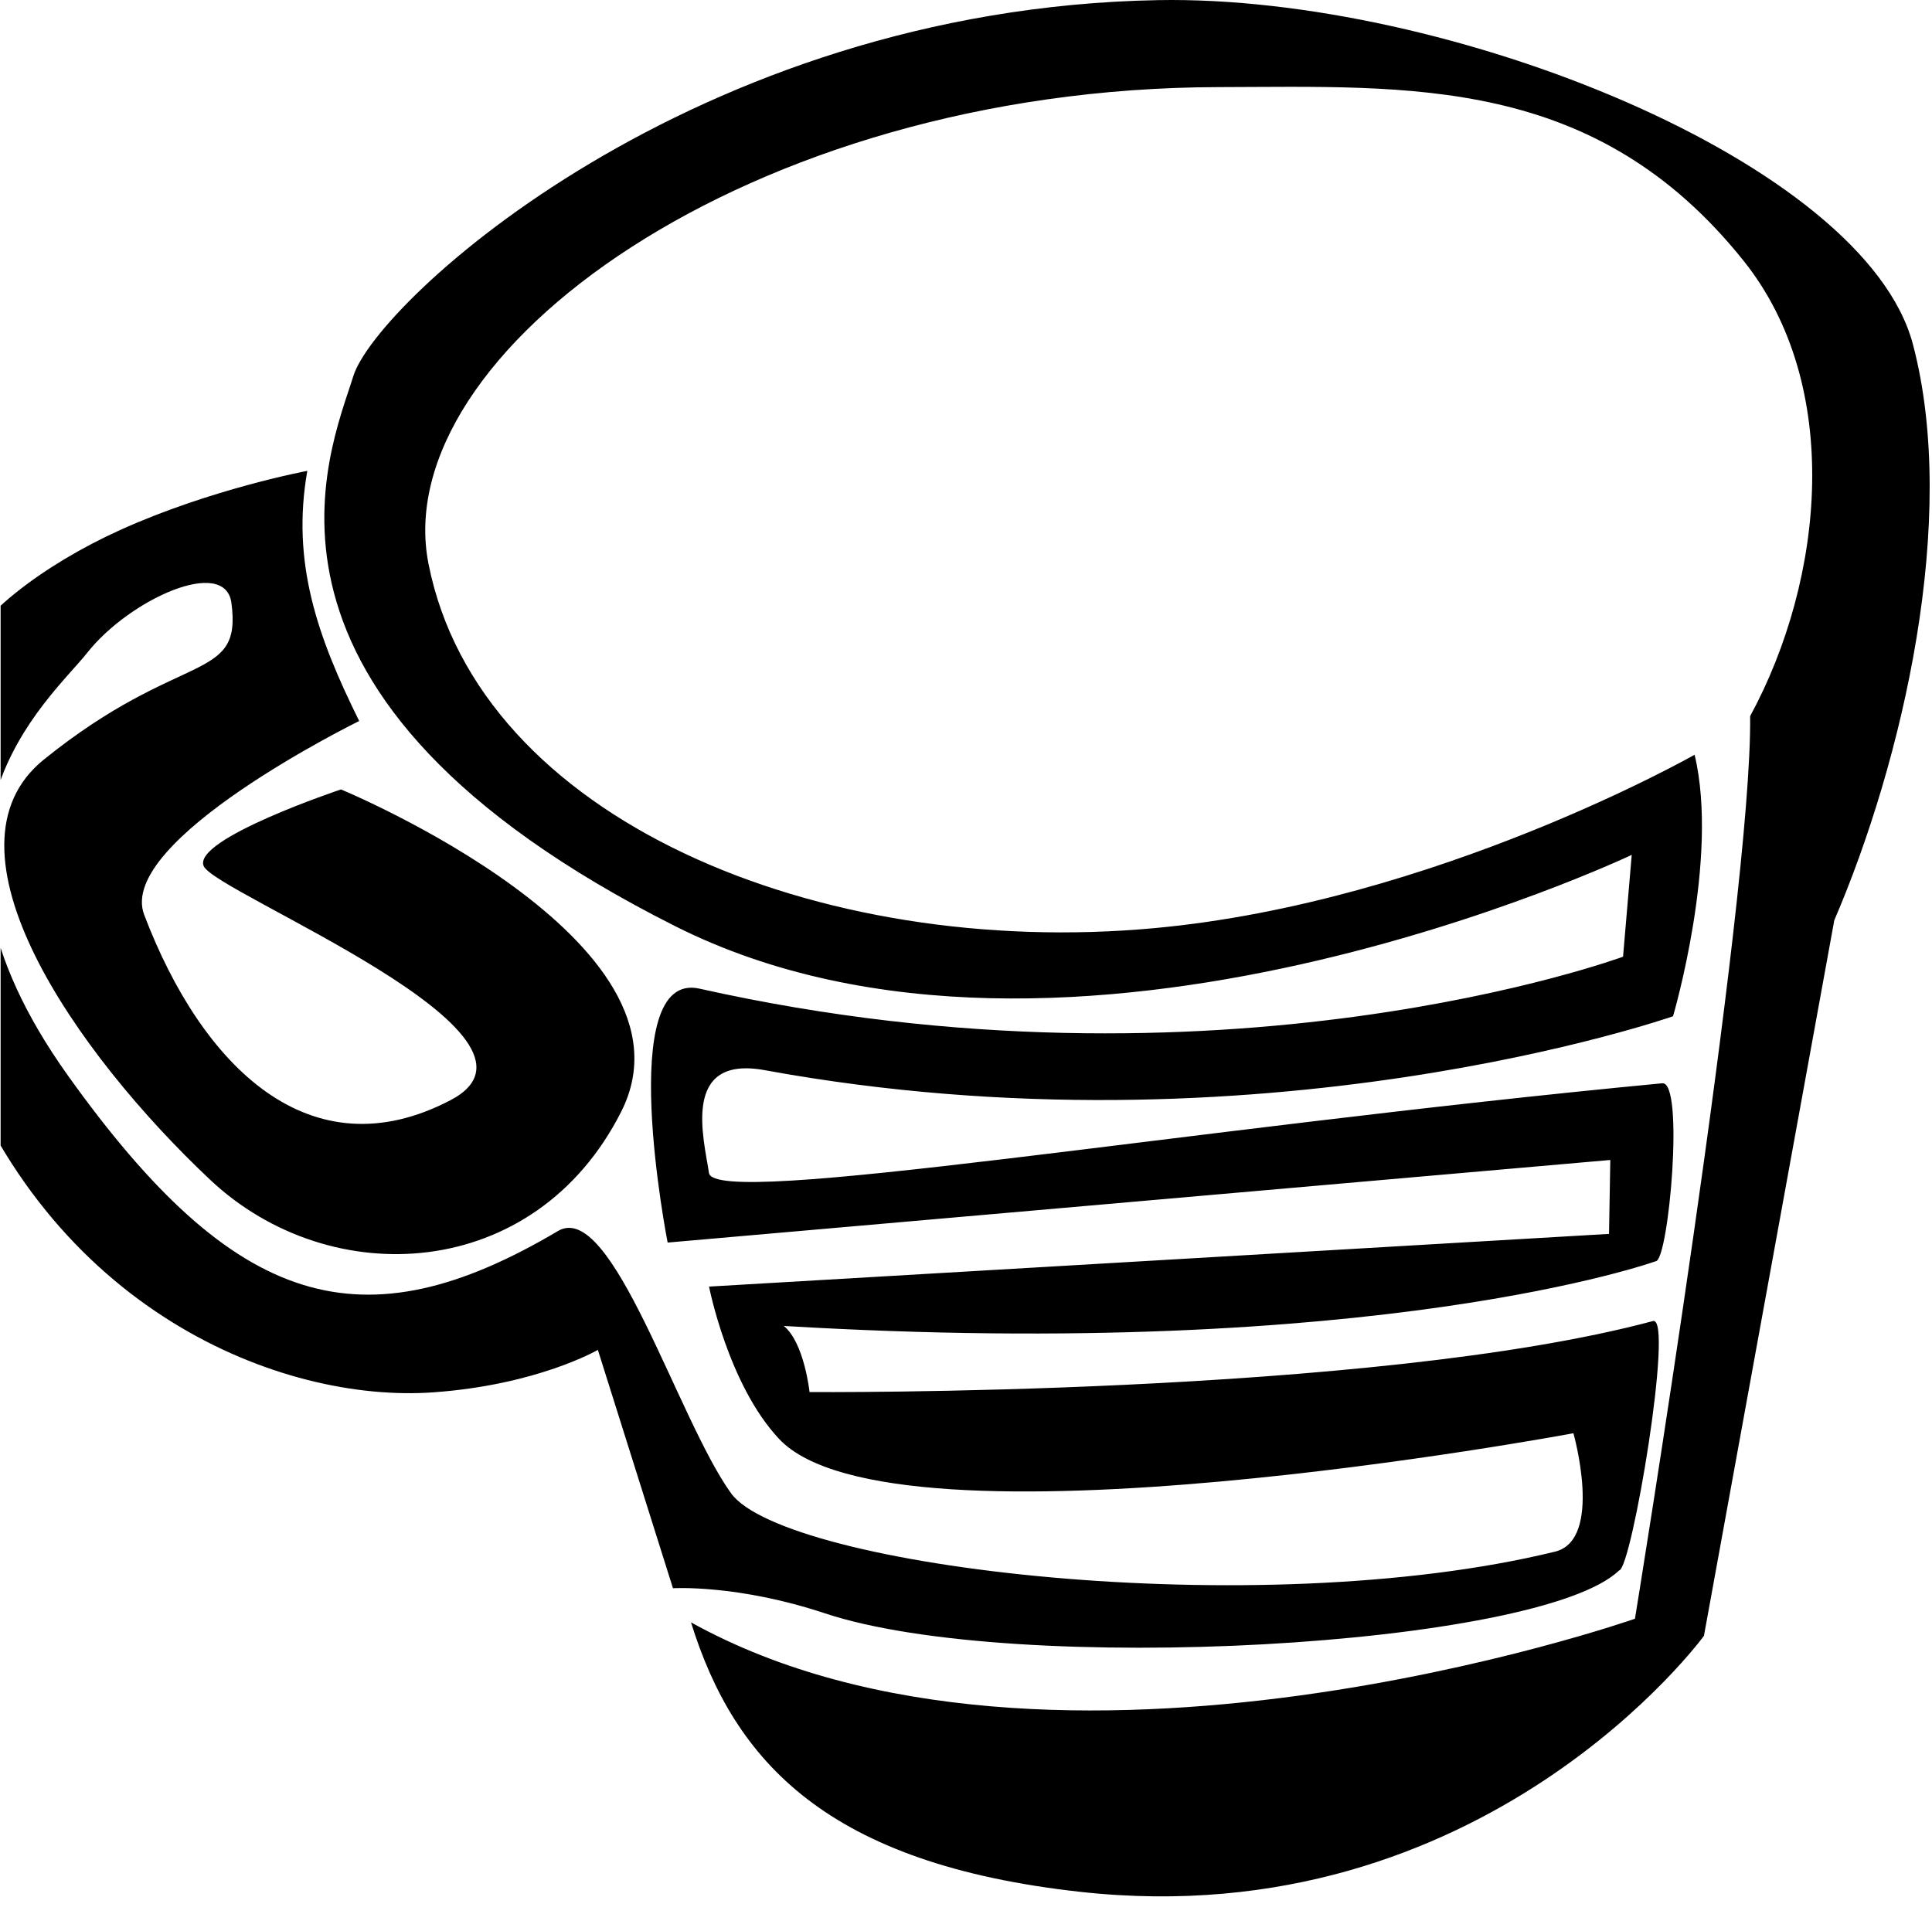 <?xml version="1.0" encoding="UTF-8" standalone="no"?>
<svg xmlns="http://www.w3.org/2000/svg" xmlns:xlink="http://www.w3.org/1999/xlink" xmlns:serif="http://www.serif.com/" width="100%" height="100%" viewBox="0 0 2101 2100" version="1.1" xml:space="preserve" style="fill-rule:evenodd;clip-rule:evenodd;stroke-linejoin:round;stroke-miterlimit:2;">
  <rect id="_44" x="0.667" y="0" width="2100" height="2100" style="fill:none;"></rect>
  <clipPath id="_clip1">
    <rect x="0.667" y="0" width="2100" height="2100"></rect>
  </clipPath>
  <g clip-path="url(#_clip1)">
    <clipPath id="_clip2">
      <rect x="-84.591" y="0" width="2183.07" height="2062.5"></rect>
    </clipPath>
    <g clip-path="url(#_clip2)">
      <rect id="Artboard1" x="-84.591" y="0" width="2183.07" height="2062.5" style="fill:none;"></rect>
      <clipPath id="_clip3">
        <rect x="-84.591" y="0" width="2183.07" height="2062.5"></rect>
      </clipPath>
      <g clip-path="url(#_clip3)">
        <path d="M726.044,1351.42c0,-0 -58.424,-297.005 34.669,-276.158c566.808,126.931 1004.31,-34.765 1004.31,-34.765l9.437,-110.734c-0,0 -614.012,291.836 -1039.91,77.689c-497.882,-250.341 -375.462,-516.865 -350.39,-598.192c25.072,-81.327 370.114,-399.986 875.102,-409.125c315.315,-5.707 768.689,176.336 820.983,374.301c50.106,189.68 -11.196,453.566 -85.496,626.438l-141.754,778.262c-0,0 -238.202,326.916 -677.896,278.47c-274.822,-30.28 -376.367,-140.98 -423.661,-293.127c392.78,217.869 1026.53,-3.927 1026.53,-3.927c-0,-0 127.6,-781.885 125.257,-981.646c81.155,-149.653 101,-359.948 -6.958,-495.08c-161.891,-202.64 -363.22,-189.566 -571.275,-189.089c-512.072,1.173 -904.151,290.222 -858.995,518.521c54.983,277.989 424.173,429.834 789.349,396.186c305.516,-28.151 587.499,-188.589 587.499,-188.589c27.106,113.117 -23.468,284.426 -23.468,284.426c0,0 -449.381,157.196 -987.766,58.634c-91.58,-16.765 -65.949,75.291 -60.625,111.796c5.695,39.056 509.859,-47.505 1036.69,-97.547c24.367,-2.315 6.912,192.779 -7.025,193.531c-0,-0 -302.002,108.952 -948.338,70.388c22.32,18.032 28.059,71.918 28.059,71.918c0,0 612.278,4.582 917.197,-77.237c23.071,-6.19 -23.086,269.634 -36.767,271.194c-85.889,83.196 -656.37,115.586 -863.955,46.623c-94.939,-31.54 -165.006,-27.221 -165.006,-27.221l-81.678,-259.231c-0,-0 -65.379,38.093 -179.08,46.189c-165.528,11.787 -419.653,-89.328 -523.914,-383.487c-37.309,-105.26 -50.44,-208.903 9.33,-411.387c14.085,-47.717 91.816,-105.716 173.987,-142.934c98.933,-44.809 203.706,-64.396 203.706,-64.396c-17.487,99.705 10.874,180.023 56.418,272.051c0,0 -264.585,129.806 -233.814,210.733c62.916,165.461 180.639,281.519 333.201,201.618c134.316,-70.345 -255.857,-225.179 -268.464,-254.536c-12.608,-29.356 149.265,-83.4 149.265,-83.4c0,-0 398.559,164.735 304.808,350.382c-93.751,185.647 -316.473,197.009 -446.945,74.269c-146.884,-138.177 -301,-360.262 -180.999,-457.111c149.555,-120.702 215.806,-82.413 204.005,-170.356c-6.845,-51.006 -110.777,-3.918 -156.659,54.012c-41.88,52.876 -212.552,191.96 -21.205,459.902c182.226,255.172 320.395,295.125 532.993,169.168c58.795,-34.834 130.126,204.762 188.183,285.186c58.057,80.425 572.345,142.523 896.039,63.559c52.933,-12.913 20.031,-128.8 20.031,-128.8c0,0 -739.665,138.285 -863.797,6.208c-55.415,-58.962 -76.174,-165.698 -76.174,-165.698l978.689,-57.312l1.395,-80.399l-1025.11,89.83"></path>
      </g>
    </g>
  </g>
</svg>
